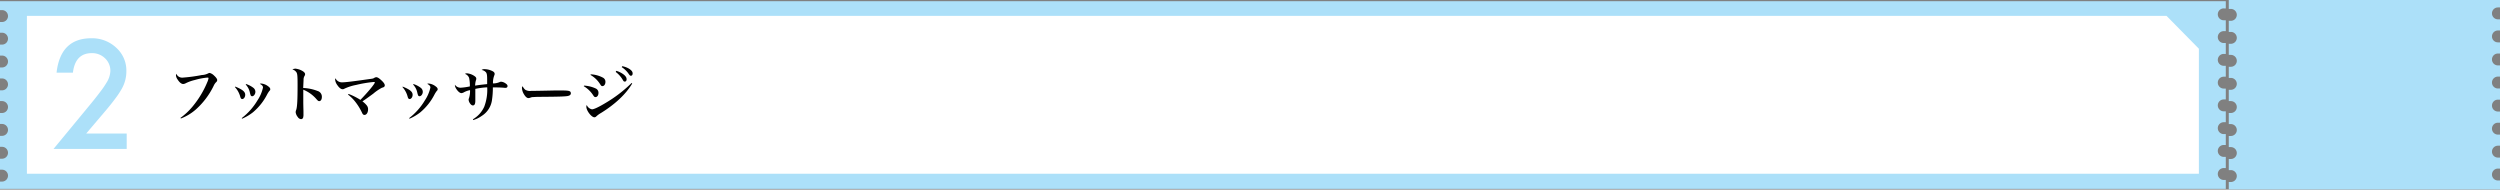 <svg xmlns="http://www.w3.org/2000/svg" xmlns:xlink="http://www.w3.org/1999/xlink" viewBox="0 0 840.8 63.76"><rect x="0" y="0" width="840.8" height="63.76" fill="#808080" stroke="none"/><defs><style>.cls-1{fill:none;}.cls-2{clip-path:url(#clip-path);}.cls-3{fill:#ace0f9;}.cls-4{fill:#fff;}</style><clipPath id="clip-path" transform="translate(0 0)"><rect class="cls-1" width="840.8" height="63.76"/></clipPath></defs><title>menu-c-subbtn02</title><g id="レイヤー_2" data-name="レイヤー 2"><g id="デザイン"><g id="open_btn" data-name="open btn"><g id="アートワーク_18" data-name="アートワーク 18"><g class="cls-2"><g class="cls-2"><path class="cls-3" d="M747.89,2.85h.69V.4H0v3H.69a2,2,0,0,1,0,4H0V11H.69a2,2,0,0,1,0,4H0v3.69H.69a2,2,0,0,1,0,4H0v3.69H.69a2,2,0,1,1,0,4H0V34H.69a2,2,0,0,1,0,4H0v3.69H.69a2,2,0,0,1,0,4H0v3.69H.69a2,2,0,0,1,0,4H0v3.69H.69a2,2,0,0,1,0,4H0v2.45H748.58v-3h-.69a2,2,0,0,1,0-4h.69V52.76h-.69a2,2,0,0,1,0-4h.69V45.1h-.69a2,2,0,0,1,0-4h.69V37.44h-.69a2,2,0,0,1,0-4h.69V29.79h-.69a2,2,0,0,1,0-4h.69V22.13h-.69a2,2,0,0,1,0-4h.69V14.47h-.69a2,2,0,0,1,0-4h.69V6.82h-.69a2,2,0,0,1,0-4" transform="translate(0 0)"/><polygon class="cls-4" points="9.05 58.43 9.05 5.33 728.64 5.33 739.53 16.39 739.53 58.43 9.05 58.43"/><path class="cls-3" d="M29,44.9H42.61v5.19H18l12.7-15.38q1.88-2.3,3.14-4a28.47,28.47,0,0,0,1.93-2.82,7.94,7.94,0,0,0,1.35-4,5.73,5.73,0,0,0-1.8-4.29,6.18,6.18,0,0,0-4.45-1.73q-5.55,0-6.35,6.57h-5.5q1.32-11.57,11.68-11.57a11.8,11.8,0,0,1,8.39,3.18,10.29,10.29,0,0,1,3.41,7.87A11.91,11.91,0,0,1,41,29.78a28.75,28.75,0,0,1-2.36,3.54c-1,1.37-2.34,3-3.92,4.85Z" transform="translate(0 0)"/><path class="cls-3" d="M840.1,2.48h.7V0H749.58V3h.7a2,2,0,0,1,0,4h-.7v3.73h.7a2,2,0,0,1,0,4h-.7v3.73h.7a2,2,0,0,1,0,4h-.7v3.74h.7a2,2,0,1,1,0,4h-.7V34h.7a2,2,0,0,1,0,4h-.7v3.73h.7a2,2,0,0,1,0,4h-.7v3.74h.7a2,2,0,1,1,0,4h-.7v3.74h.7a2,2,0,1,1,0,4h-.7v2.49H840.8v-3h-.7a2,2,0,1,1,0-4h.7V53h-.7a2,2,0,1,1,0-4h.7V45.27h-.7a2,2,0,1,1,0-4h.7V37.51h-.7a2,2,0,1,1,0-4h.7V29.76h-.7a2,2,0,1,1,0-4h.7V22h-.7a2,2,0,1,1,0-4h.7V14.25h-.7a2,2,0,1,1,0-4h.7V6.5h-.7a2,2,0,1,1,0-4" transform="translate(0 0)"/><path d="M60.69,39.65a22.29,22.29,0,0,0,4.06-3.8,32,32,0,0,0,5-8.3,5,5,0,0,0,.38-1.26c0-.14-.12-.2-.36-.2a22.52,22.52,0,0,0-4.27.82,13.81,13.81,0,0,0-3.18,1.16,1.91,1.91,0,0,1-.72.18c-.58,0-1.26-.54-1.86-1.5a2.7,2.7,0,0,1-.56-1.42,1.31,1.31,0,0,1,.12-.52,2.12,2.12,0,0,0,2.1,1.3,53,53,0,0,0,6.49-.88,5,5,0,0,0,2.18-.58,1.31,1.31,0,0,1,.46-.12,3.3,3.3,0,0,1,1.46.88c.68.62,1.06,1.16,1.06,1.5a.9.9,0,0,1-.36.72,4.06,4.06,0,0,0-.84,1.26,25.79,25.79,0,0,1-5.93,7.88,16.63,16.63,0,0,1-5.08,3.08Z" transform="translate(0 0)"/><path d="M79.15,29.13c2.44,1,3.32,1.72,3.32,2.76,0,.76-.48,1.42-1,1.42-.3,0-.48-.18-.64-.68A7.82,7.82,0,0,0,79,29.27Zm2.14,10.6a21.18,21.18,0,0,0,5.32-6,12.69,12.69,0,0,0,1.84-4.28c0-.5-.28-.84-1.06-1.24a.83.83,0,0,1,.46-.12,4.41,4.41,0,0,1,2.34.94c.48.34.7.64.7.94s0,.3-.28.6a8.15,8.15,0,0,0-.76,1.18,19.18,19.18,0,0,1-4.76,6,15.77,15.77,0,0,1-3.64,2.16Zm1.48-11.46a7.92,7.92,0,0,1,2.38,1.22,1.74,1.74,0,0,1,.74,1.4c0,.76-.54,1.48-1.1,1.48a.54.54,0,0,1-.48-.32,5.88,5.88,0,0,1-.26-.88,5.57,5.57,0,0,0-1.42-2.74Z" transform="translate(0 0)"/><path d="M99.11,23.07a5.82,5.82,0,0,1,2.2.58c.88.44,1.3.86,1.3,1.32a1,1,0,0,1-.18.54,2.54,2.54,0,0,0-.34,1.32c0,.4-.08,1.7-.12,2.76a15,15,0,0,1,4.82,1,2,2,0,0,1,1.46,2c0,.86-.36,1.42-.88,1.42-.3,0-.42-.08-.94-.66A11.4,11.4,0,0,0,102,30.17v3.14c0,1.68,0,1.68.06,4.06,0,.34,0,.62,0,1a3.68,3.68,0,0,1-.12,1.2.73.73,0,0,1-.7.5,1.42,1.42,0,0,1-1.08-.7,3.08,3.08,0,0,1-.72-1.62,2.06,2.06,0,0,1,.18-.8c.34-1,.46-3.3.46-8.42,0-2.88-.06-3.64-.36-4.18a2.43,2.43,0,0,0-1.38-1,1.38,1.38,0,0,1,.78-.2" transform="translate(0 0)"/><path d="M117.21,31.59a21.26,21.26,0,0,1,4,2c2.44-2.5,4.85-5.38,4.85-5.86,0-.12-.1-.16-.38-.16a41.46,41.46,0,0,0-5.93,1,16,16,0,0,0-3.92,1.26,1.14,1.14,0,0,1-.62.18c-.52,0-1.14-.48-1.74-1.36a3.75,3.75,0,0,1-.76-1.82,1.17,1.17,0,0,1,.12-.52,2.35,2.35,0,0,0,2.28,1.38c.78,0,2.64-.2,6-.66l4-.56a1.88,1.88,0,0,0,.8-.3,1.26,1.26,0,0,1,.66-.2c.42,0,1,.38,1.78,1.12s1.06,1.24,1.06,1.62a.66.66,0,0,1-.38.6,1.73,1.73,0,0,1-.54.18,16,16,0,0,0-2.94,2c-2.11,1.54-2.66,1.94-3.66,2.6a7.29,7.29,0,0,1,1.42,1.32,2,2,0,0,1,.48,1.38c0,1.06-.52,1.86-1.2,1.86-.41,0-.62-.22-.93-.94a19.14,19.14,0,0,0-2.14-3.44,13.54,13.54,0,0,0-2.46-2.44Z" transform="translate(0 0)"/><path d="M135.45,29.13c2.44,1,3.32,1.72,3.32,2.76,0,.76-.48,1.42-1,1.42-.3,0-.48-.18-.64-.68a7.82,7.82,0,0,0-1.78-3.36Zm2.14,10.6a21.18,21.18,0,0,0,5.32-6,12.69,12.69,0,0,0,1.84-4.28c0-.5-.28-.84-1.06-1.24a.83.83,0,0,1,.46-.12,4.41,4.41,0,0,1,2.34.94c.48.34.7.64.7.94s0,.3-.28.6a8.15,8.15,0,0,0-.76,1.18,19.18,19.18,0,0,1-4.76,6,15.77,15.77,0,0,1-3.64,2.16Zm1.48-11.46a7.92,7.92,0,0,1,2.38,1.22,1.74,1.74,0,0,1,.74,1.4c0,.76-.54,1.48-1.1,1.48a.54.54,0,0,1-.48-.32,5.88,5.88,0,0,1-.26-.88,5.57,5.57,0,0,0-1.42-2.74Z" transform="translate(0 0)"/><path d="M159.06,40.11a9.39,9.39,0,0,0,3.8-4.22,16.12,16.12,0,0,0,1-6.52,25.09,25.09,0,0,0-4,.52V31c0,.64,0,2.16,0,2.82v.12c0,1-.26,1.52-.82,1.52-.34,0-.68-.26-1-.74a2.47,2.47,0,0,1-.44-1.18,1.59,1.59,0,0,1,.14-.56,7.69,7.69,0,0,0,.34-2.66,6.65,6.65,0,0,0-2.12.76,2,2,0,0,1-.8.24c-.5,0-1.26-.66-1.8-1.58a2.47,2.47,0,0,1-.36-1,1.48,1.48,0,0,1,0-.24,2.3,2.3,0,0,0,1.94,1,20.47,20.47,0,0,0,3.08-.44,11.73,11.73,0,0,0-.24-2.82,2.22,2.22,0,0,0-1.4-1.38,1,1,0,0,1,.66-.2,5.22,5.22,0,0,1,2.44.86c.52.34.7.6.7.94a1.59,1.59,0,0,1-.14.62,6.92,6.92,0,0,0-.24,1.72c.7-.12,1.2-.2,2.06-.3l1.42-.16a5.32,5.32,0,0,0,.56-.06c0-.3,0-.82,0-1.58,0-1.42-.1-2-.4-2.38a2.41,2.41,0,0,0-1.46-.78,1.37,1.37,0,0,1,1-.28,6,6,0,0,1,2.52.6c.6.28.86.58.86,1a1,1,0,0,1-.12.48,6.92,6.92,0,0,0-.44,2.72,5.75,5.75,0,0,0,2.22-.44,1.12,1.12,0,0,1,.54-.14,3,3,0,0,1,1.4.52c.5.32.74.62.74.94a.6.6,0,0,1-.64.6,2.07,2.07,0,0,1-.32,0c-1-.1-2.1-.14-3.34-.14h-.64a28.12,28.12,0,0,1-.28,4.12,7.48,7.48,0,0,1-3.46,5.46,9.52,9.52,0,0,1-2.86,1.4Z" transform="translate(0 0)"/><path d="M176.6,30.15a3.05,3.05,0,0,0,2,.42c.8,0,4.46-.06,7.92-.14.34,0,1.64,0,2.24,0,2,0,2.62.08,3,.36a.81.81,0,0,1,.23.6c0,.5-.43.82-1.29.94-1.13.14-2.89.2-8.93.24-.92,0-1,0-2.48.08a2.33,2.33,0,0,0-.88.18,1.79,1.79,0,0,1-.68.16c-.48,0-1-.44-1.48-1.24a4.39,4.39,0,0,1-.7-2.08.75.75,0,0,1,.24-.66,3.06,3.06,0,0,0,.86,1.16" transform="translate(0 0)"/><path d="M196.42,28.79a10.62,10.62,0,0,1,4,1,1.57,1.57,0,0,1,.86,1.46c0,.8-.42,1.4-1,1.4-.32,0-.46-.12-.8-.64A9.52,9.52,0,0,0,196.34,29Zm16.21-.72c-2.06,3.54-5.77,7-10.49,9.92a8.09,8.09,0,0,0-1.64,1.2.86.86,0,0,1-.58.26c-1,0-2.72-2.24-2.72-3.54a1.51,1.51,0,0,1,.14-.6,2.39,2.39,0,0,0,1.76,1.46c.62,0,2.14-.7,4.32-2a45,45,0,0,0,9-6.86ZM198.7,25a9.55,9.55,0,0,1,4.16,1.16,1.55,1.55,0,0,1,.76,1.4c0,.78-.44,1.4-1,1.4-.34,0-.44-.1-.86-.76a9.08,9.08,0,0,0-3.18-3Zm8.56-1.18a7.48,7.48,0,0,1,2.15,1c.92.62,1.33,1.2,1.33,1.84,0,.46-.24.78-.59.78s-.43-.12-.7-.58a9,9,0,0,0-2.37-2.66Zm2-1.56a6.8,6.8,0,0,1,2.35.88c.8.52,1.16,1,1.16,1.54s-.24.8-.61.8c-.21,0-.35-.12-.66-.54a8.31,8.31,0,0,0-2.4-2.36Z" transform="translate(0 0)"/></g></g></g></g></g></g></svg>